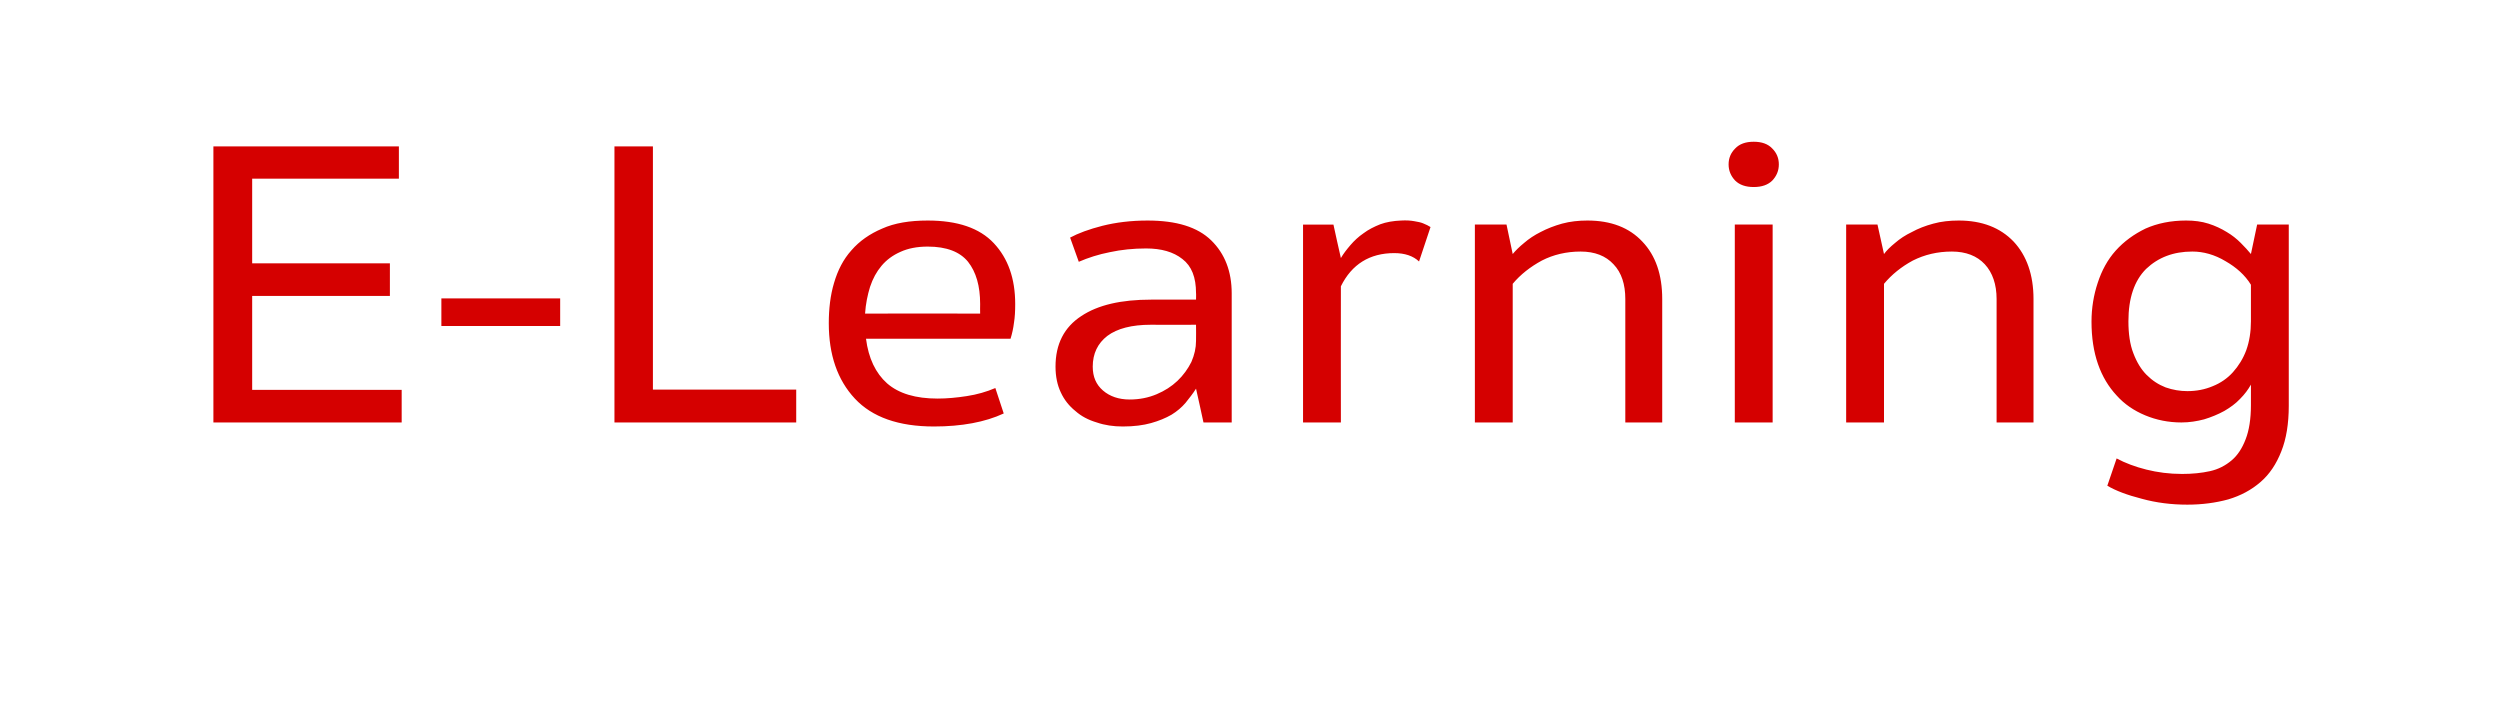 <?xml version="1.0" standalone="no"?><!DOCTYPE svg PUBLIC "-//W3C//DTD SVG 1.1//EN" "http://www.w3.org/Graphics/SVG/1.1/DTD/svg11.dtd"><svg xmlns="http://www.w3.org/2000/svg" version="1.1" width="806px" height="232.9px" viewBox="0 -27 806 232.9" style="top:-27px"><desc>E-Learning</desc><defs/><g id="Polygon191825"><path d="m68.8 20.2l59.8 0l0 10.4l-47.3 0l0 27.3l44.4 0l0 10.5l-44.4 0l0 30.3l48.2 0l0 10.5l-60.7 0l0-89zm111.8 49l0 8.9l-38.3 0l0-8.9l38.3 0zm17.5-49l12.4 0l0 78.4l46.2 0l0 10.6l-58.6 0l0-89zm81.1 62c.8 6.3 3.1 11.1 6.8 14.4c3.8 3.3 9.2 4.9 16.3 4.9c3 0 6.2-.3 9.4-.8c3.3-.5 6.4-1.4 9.2-2.6c0 0 2.7 8.2 2.7 8.2c-6 2.8-13.6 4.2-22.5 4.2c-11.4 0-19.9-3-25.5-9c-5.6-6-8.4-14.1-8.4-24.3c0-4.6.5-9 1.7-13c1.2-4.1 3-7.6 5.6-10.5c2.6-3 5.9-5.3 9.9-7c4-1.8 8.9-2.6 14.7-2.6c9.6 0 16.7 2.4 21.3 7.3c4.6 4.9 6.9 11.4 6.9 19.6c0 2.3-.1 4.3-.4 6.1c-.2 1.7-.6 3.5-1.1 5.1c0 0-46.6 0-46.6 0zm19.9-29.7c-3.5 0-6.4.6-8.8 1.7c-2.5 1.1-4.5 2.6-6.1 4.5c-1.6 1.9-2.8 4.1-3.7 6.8c-.8 2.6-1.4 5.5-1.6 8.6c.03-.05 37.1 0 37.1 0c0 0-.05-3.08 0-3.1c0-5.8-1.3-10.3-3.9-13.6c-2.6-3.2-6.9-4.9-13-4.9zm86.5 25.2c0 0-14.62.05-14.6 0c-6.1 0-10.8 1.2-14 3.6c-3.1 2.4-4.7 5.7-4.7 9.9c0 3.3 1.1 5.8 3.3 7.7c2.2 1.9 5.1 2.9 8.6 2.9c3.2 0 6.1-.6 8.7-1.7c2.6-1.1 4.8-2.5 6.7-4.3c1.9-1.8 3.4-3.9 4.5-6.1c1-2.3 1.5-4.5 1.5-6.8c.05 0 0-5.2 0-5.2zm0-10.2c0-5.1-1.4-8.7-4.4-11c-2.9-2.3-6.8-3.4-11.7-3.4c-4.1 0-8 .4-11.7 1.2c-3.6.7-7 1.8-10 3.1c0 0-2.8-7.8-2.8-7.8c2.6-1.4 6.1-2.7 10.4-3.8c4.4-1.1 9.2-1.7 14.6-1.7c9.3 0 16.1 2.1 20.5 6.4c4.4 4.3 6.6 10 6.6 17.1c.02-.02 0 41.6 0 41.6l-9.1 0c0 0-2.35-10.86-2.4-10.9c-1 1.6-2.2 3.1-3.4 4.6c-1.2 1.4-2.7 2.7-4.5 3.8c-1.9 1.1-4.1 2-6.6 2.7c-2.5.7-5.5 1.1-9.1 1.1c-3 0-5.8-.4-8.4-1.3c-2.7-.8-5-2-6.9-3.7c-2-1.6-3.6-3.6-4.7-6c-1.1-2.3-1.7-5.1-1.7-8.3c0-7.3 2.8-12.7 8.3-16.3c5.4-3.6 12.9-5.3 22.5-5.3c.03-.04 14.5 0 14.5 0c0 0 .05-2.15 0-2.1zm46.7-11.3c.8-1.4 1.9-2.8 3.1-4.2c1.2-1.4 2.6-2.7 4.2-3.8c1.6-1.2 3.4-2.1 5.4-2.9c1.9-.7 4.2-1.1 6.7-1.2c1.7-.1 3.1 0 4.2.2c1.2.2 2.2.4 2.9.7c1 .4 1.8.8 2.4 1.2c0 0-3.7 11.1-3.7 11.1c-1.9-1.8-4.6-2.7-8-2.7c-7.9 0-13.7 3.6-17.2 10.7c-.04.04 0 43.9 0 43.9l-12.2 0l0-63.8l9.8 0c0 0 2.36 10.83 2.4 10.8zm55.4 53l-12.2 0l0-63.8l10.2 0c0 0 2.02 9.51 2 9.5c.9-1.1 2.1-2.3 3.7-3.6c1.5-1.3 3.3-2.5 5.3-3.5c2.1-1.1 4.4-2 6.9-2.7c2.6-.7 5.3-1 8.2-1c7.6 0 13.5 2.3 17.7 6.8c4.3 4.5 6.4 10.7 6.4 18.5c.03.03 0 39.8 0 39.8l-11.9 0c0 0 .02-39.77 0-39.8c0-4.7-1.2-8.5-3.8-11.2c-2.5-2.7-6-4.1-10.6-4.1c-4.6 0-8.8 1-12.5 2.9c-3.7 2-6.9 4.5-9.4 7.5c.02.05 0 44.7 0 44.7zm83.8 0l-12.2 0l0-63.8l12.2 0l0 63.8zm-14.2-83.2c0-2 .7-3.7 2.1-5.1c1.4-1.5 3.4-2.2 6-2.2c2.6 0 4.6.7 6 2.2c1.4 1.4 2.1 3.1 2.1 5.1c0 2-.7 3.7-2.1 5.2c-1.4 1.4-3.4 2.1-6 2.1c-2.6 0-4.6-.7-6-2.1c-1.4-1.5-2.1-3.2-2.1-5.2zm50.1 83.2l-12.2 0l0-63.8l10.1 0c0 0 2.07 9.51 2.1 9.5c.8-1.1 2-2.3 3.6-3.6c1.5-1.3 3.3-2.5 5.4-3.5c2-1.1 4.3-2 6.9-2.7c2.5-.7 5.3-1 8.2-1c7.5 0 13.4 2.3 17.7 6.8c4.2 4.5 6.4 10.7 6.4 18.5c-.03.03 0 39.8 0 39.8l-11.9 0c0 0-.03-39.77 0-39.8c0-4.7-1.3-8.5-3.8-11.2c-2.5-2.7-6.1-4.1-10.6-4.1c-4.7 0-8.8 1-12.6 2.9c-3.7 2-6.8 4.5-9.3 7.5c-.03.05 0 44.7 0 44.7zm118.3-44.4c-1.9-3.1-4.7-5.6-8.2-7.6c-3.5-2.1-7.1-3.1-10.7-3.1c-6.1 0-11 1.9-14.9 5.6c-3.8 3.8-5.7 9.4-5.7 16.9c0 4 .5 7.5 1.6 10.3c1.1 2.9 2.5 5.2 4.3 7c1.8 1.8 3.8 3.1 6.1 4c2.3.8 4.6 1.2 7 1.2c2.9 0 5.6-.5 8.2-1.6c2.5-1 4.7-2.5 6.5-4.5c1.8-2 3.3-4.4 4.3-7.1c1-2.8 1.5-5.9 1.5-9.3c0 0 0-11.8 0-11.8zm0 32.2c-.9 1.6-2 3.1-3.5 4.6c-1.4 1.5-3.2 2.8-5.1 3.9c-2 1.1-4.2 2-6.5 2.7c-2.3.6-4.7 1-7.3 1c-4.2 0-8.1-.8-11.7-2.3c-3.6-1.5-6.7-3.6-9.2-6.4c-2.6-2.8-4.6-6.1-6-10.1c-1.4-4-2.1-8.6-2.1-13.7c0-4.4.7-8.6 2-12.5c1.3-4 3.2-7.5 5.8-10.4c2.7-3 5.9-5.3 9.6-7.1c3.8-1.7 8.2-2.6 13.1-2.6c2.6 0 5 .3 7.2 1c2.2.7 4.1 1.6 5.9 2.7c1.7 1 3.2 2.2 4.5 3.5c1.3 1.3 2.4 2.5 3.3 3.6c0 .01 2-9.5 2-9.5l10.2 0c0 0 0 58.35 0 58.4c0 5.8-.8 10.7-2.4 14.7c-1.6 4.1-3.8 7.4-6.7 9.9c-3 2.6-6.4 4.4-10.4 5.6c-4 1.1-8.4 1.7-13.2 1.7c-5.1 0-10-.6-14.7-1.9c-4.7-1.2-8.4-2.6-11.1-4.2c0 0 3-8.8 3-8.8c2.8 1.5 6 2.7 9.6 3.6c3.6.9 7.4 1.4 11.5 1.4c3.3 0 6.3-.3 9-.9c2.7-.6 5-1.8 7-3.5c1.9-1.6 3.4-3.9 4.5-6.8c1.1-2.8 1.7-6.5 1.7-11c0 0 0-6.6 0-6.6z" stroke="none" fill="#d50000"/></g></svg>